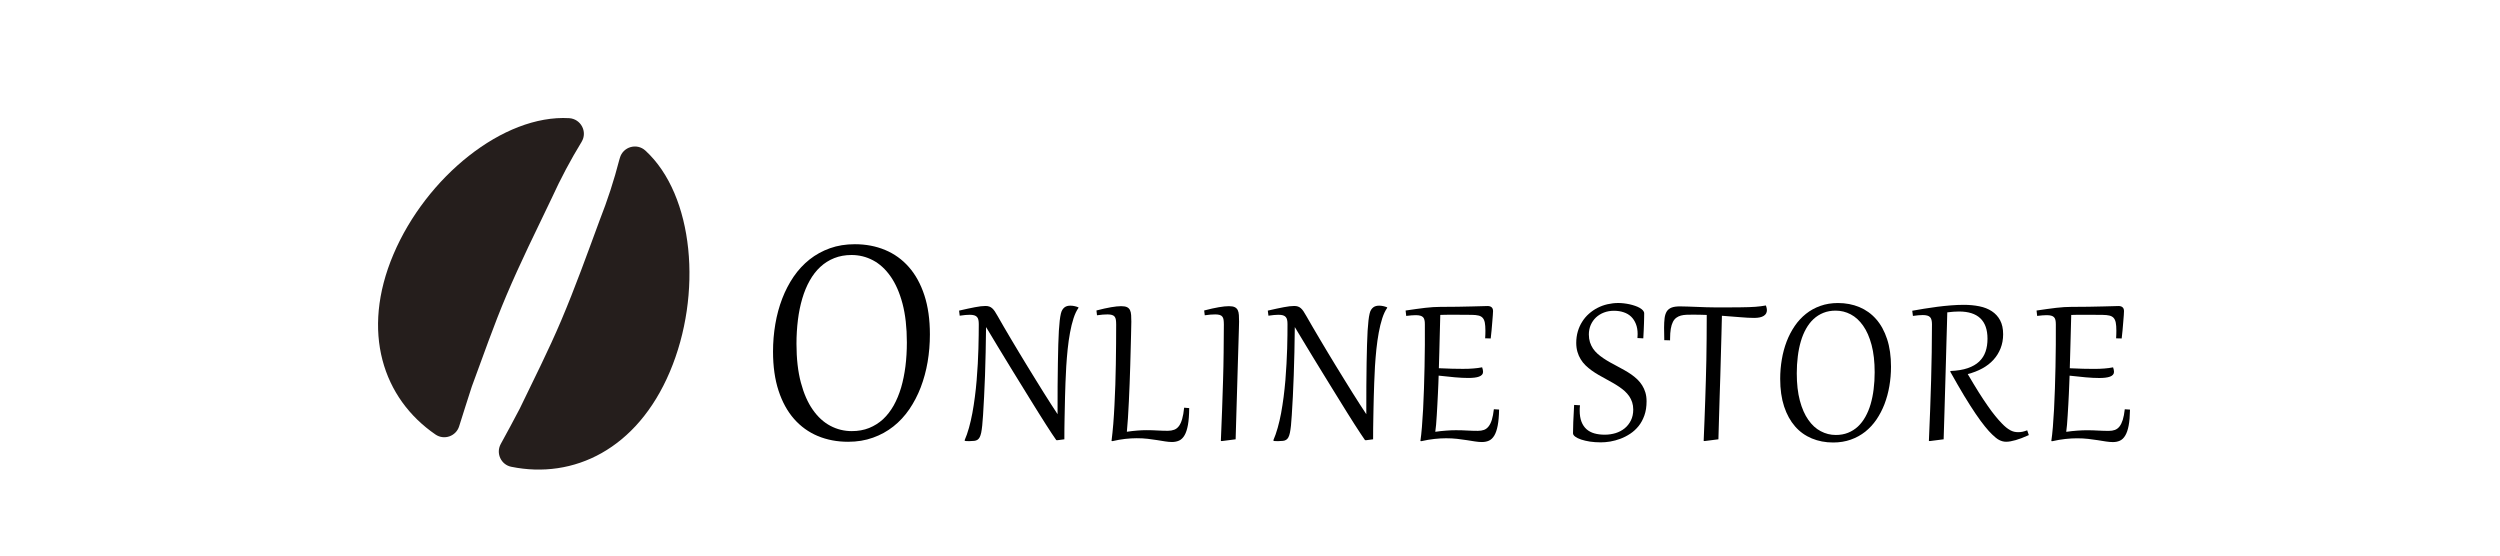 <?xml version="1.0" encoding="utf-8"?>
<!-- Generator: Adobe Illustrator 16.0.0, SVG Export Plug-In . SVG Version: 6.00 Build 0)  -->
<!DOCTYPE svg PUBLIC "-//W3C//DTD SVG 1.1//EN" "http://www.w3.org/Graphics/SVG/1.1/DTD/svg11.dtd">
<svg version="1.1" xmlns="http://www.w3.org/2000/svg" xmlns:xlink="http://www.w3.org/1999/xlink" x="0px" y="0px" width="90px"
	 height="20px" viewBox="0 0 90 20" enable-background="new 0 0 90 20" xml:space="preserve">
<g id="レイヤー_2">
	<rect x="-2.5" y="-2.375" fill="#FFFFFF" width="95.125" height="24.75"/>
</g>
<g id="レイヤー_1">
	<g>
		<path fill="#251E1C" d="M18.23,10.637c0.505-1.191,1.074-2.34,1.633-3.506c0.318-0.697,0.676-1.371,1.074-2.023
			c0,0,0.001,0,0.001-0.002c0.22-0.361-0.026-0.826-0.448-0.852c-2.372-0.137-5.146,2.121-6.326,4.902
			c-1.184,2.791-0.375,5.195,1.516,6.488c0.311,0.211,0.738,0.061,0.85-0.299c0.152-0.49,0.313-0.986,0.455-1.428
			C17.393,12.818,17.771,11.719,18.23,10.637z"/>
		<path fill="#251E1C" d="M24.115,13.383c1.182-2.787,0.873-6.354-0.88-7.961c-0.308-0.283-0.806-0.141-0.919,0.262
			c-0.01,0.029-0.016,0.053-0.02,0.066c-0.19,0.738-0.427,1.465-0.708,2.178c-0.448,1.213-0.88,2.42-1.385,3.611
			c-0.459,1.082-0.985,2.119-1.494,3.176c-0.207,0.395-0.444,0.838-0.683,1.271c-0.18,0.33,0.01,0.744,0.379,0.818
			C20.647,17.262,22.934,16.172,24.115,13.383z"/>
	</g>
	<g>
		<path d="M30.532,15.904c-0.396,0-0.759-0.069-1.091-0.207c-0.33-0.139-0.615-0.343-0.854-0.615
			c-0.239-0.271-0.425-0.609-0.558-1.014c-0.133-0.405-0.2-0.875-0.2-1.411c0-0.339,0.028-0.669,0.083-0.992
			c0.055-0.323,0.138-0.628,0.248-0.915c0.11-0.286,0.247-0.549,0.41-0.789c0.164-0.239,0.355-0.445,0.573-0.619
			c0.219-0.173,0.464-0.308,0.735-0.405s0.57-0.145,0.896-0.145c0.396,0,0.759,0.069,1.09,0.207s0.616,0.343,0.854,0.614
			c0.24,0.272,0.426,0.611,0.559,1.016c0.133,0.406,0.199,0.875,0.199,1.409c0,0.339-0.027,0.669-0.082,0.993
			c-0.055,0.322-0.139,0.627-0.248,0.914c-0.11,0.286-0.248,0.549-0.41,0.788c-0.164,0.239-0.355,0.446-0.574,0.619
			s-0.463,0.308-0.734,0.404C31.155,15.855,30.857,15.904,30.532,15.904z M30.665,15.52c0.229,0,0.437-0.037,0.623-0.112
			s0.354-0.181,0.501-0.315c0.146-0.137,0.273-0.301,0.383-0.494c0.107-0.192,0.197-0.408,0.268-0.645
			c0.069-0.238,0.121-0.493,0.156-0.768c0.034-0.273,0.051-0.561,0.051-0.861c0-0.536-0.053-1.001-0.157-1.396
			c-0.105-0.395-0.249-0.722-0.431-0.98c-0.181-0.259-0.392-0.452-0.633-0.579s-0.498-0.19-0.77-0.19
			c-0.229,0-0.437,0.038-0.623,0.112c-0.188,0.075-0.354,0.18-0.501,0.316c-0.147,0.136-0.274,0.3-0.382,0.493
			c-0.109,0.193-0.198,0.408-0.268,0.646c-0.07,0.237-0.123,0.494-0.157,0.768c-0.034,0.275-0.052,0.562-0.052,0.861
			c0,0.536,0.053,1.001,0.158,1.396s0.248,0.722,0.43,0.98c0.182,0.26,0.393,0.452,0.634,0.579S30.393,15.52,30.665,15.52z"/>
		<path d="M35.915,11.378c0.063,0.114,0.137,0.241,0.218,0.38c0.082,0.14,0.168,0.287,0.26,0.442
			c0.092,0.154,0.188,0.314,0.287,0.48c0.099,0.166,0.199,0.332,0.302,0.498c0.103,0.167,0.203,0.332,0.304,0.494
			c0.1,0.163,0.197,0.318,0.291,0.469c0.094,0.148,0.182,0.289,0.267,0.42c0.084,0.131,0.16,0.247,0.228,0.35
			c0-0.372,0.002-0.711,0.002-1.018c0.002-0.305,0.005-0.581,0.01-0.827c0.004-0.246,0.008-0.465,0.014-0.655
			c0.006-0.191,0.014-0.359,0.021-0.503c0.01-0.144,0.02-0.266,0.031-0.367c0.013-0.101,0.025-0.184,0.041-0.249
			c0.013-0.056,0.031-0.102,0.054-0.139s0.05-0.066,0.079-0.089c0.029-0.022,0.063-0.038,0.098-0.047
			c0.035-0.009,0.072-0.013,0.111-0.013c0.094,0,0.19,0.02,0.291,0.06v0.021c-0.068,0.096-0.127,0.221-0.177,0.375
			s-0.092,0.326-0.126,0.514c-0.035,0.188-0.063,0.387-0.085,0.596c-0.021,0.208-0.038,0.415-0.051,0.62s-0.022,0.402-0.028,0.592
			c-0.006,0.188-0.012,0.357-0.016,0.506c-0.003,0.131-0.006,0.258-0.008,0.383c-0.004,0.125-0.006,0.248-0.008,0.373
			s-0.004,0.25-0.006,0.377c0,0.128-0.002,0.259-0.002,0.394l-0.254,0.033l-0.037-0.004c-0.042-0.059-0.096-0.137-0.16-0.235
			c-0.064-0.098-0.137-0.209-0.218-0.336s-0.167-0.266-0.262-0.415c-0.094-0.149-0.19-0.307-0.292-0.47
			c-0.101-0.162-0.203-0.328-0.307-0.498c-0.105-0.17-0.208-0.338-0.311-0.504c-0.102-0.167-0.201-0.33-0.298-0.488
			s-0.188-0.308-0.272-0.447c-0.084-0.14-0.162-0.268-0.23-0.383c-0.07-0.115-0.129-0.213-0.178-0.294
			c-0.003,0.308-0.008,0.606-0.014,0.897s-0.014,0.571-0.023,0.84c-0.01,0.268-0.021,0.523-0.033,0.764
			c-0.012,0.241-0.024,0.465-0.038,0.673c-0.01,0.146-0.021,0.271-0.03,0.373c-0.011,0.103-0.023,0.188-0.037,0.257
			c-0.016,0.069-0.033,0.124-0.055,0.164c-0.021,0.041-0.049,0.07-0.08,0.091c-0.032,0.021-0.07,0.033-0.115,0.038
			c-0.045,0.006-0.098,0.009-0.158,0.009h-0.057c-0.011,0-0.024,0-0.041-0.001c-0.018,0-0.039-0.002-0.064-0.003l-0.029-0.021
			c0.06-0.135,0.112-0.286,0.159-0.453c0.046-0.166,0.087-0.344,0.122-0.53s0.064-0.38,0.09-0.579c0.026-0.2,0.048-0.4,0.064-0.6
			c0.017-0.201,0.03-0.398,0.041-0.592c0.01-0.193,0.018-0.379,0.023-0.553c0.006-0.176,0.01-0.338,0.01-0.488
			c0.002-0.15,0.003-0.281,0.003-0.392c0-0.06-0.005-0.111-0.014-0.153s-0.026-0.077-0.05-0.104c-0.024-0.027-0.058-0.047-0.1-0.06
			c-0.041-0.012-0.096-0.019-0.162-0.019c-0.047,0-0.101,0.003-0.16,0.008c-0.059,0.005-0.125,0.014-0.201,0.025l-0.022-0.183
			c0.116-0.026,0.222-0.05,0.317-0.071c0.094-0.021,0.18-0.038,0.256-0.052c0.076-0.014,0.146-0.025,0.207-0.033
			c0.063-0.007,0.118-0.011,0.168-0.011c0.052,0,0.097,0.006,0.135,0.019c0.038,0.013,0.074,0.033,0.106,0.061
			s0.064,0.065,0.096,0.112C35.843,11.253,35.877,11.311,35.915,11.378z"/>
		<path d="M40.182,11.683c0-0.065-0.004-0.121-0.01-0.167c-0.007-0.047-0.021-0.084-0.043-0.114
			c-0.022-0.029-0.055-0.05-0.096-0.063s-0.095-0.02-0.163-0.02c-0.046,0-0.103,0.002-0.169,0.007s-0.137,0.013-0.209,0.024
			l-0.02-0.173c0.203-0.053,0.379-0.092,0.525-0.117c0.146-0.025,0.269-0.038,0.364-0.038c0.092,0,0.162,0.012,0.212,0.036
			c0.049,0.024,0.086,0.061,0.108,0.109c0.022,0.048,0.036,0.106,0.04,0.176c0.004,0.07,0.007,0.149,0.007,0.238
			c0,0.006-0.001,0.052-0.003,0.138c-0.001,0.086-0.004,0.201-0.007,0.342c-0.003,0.143-0.007,0.309-0.013,0.497
			c-0.004,0.188-0.01,0.388-0.016,0.599c-0.007,0.211-0.014,0.427-0.022,0.648c-0.009,0.223-0.019,0.439-0.028,0.649
			s-0.021,0.409-0.033,0.597s-0.025,0.352-0.039,0.492c0.134-0.02,0.26-0.034,0.378-0.043c0.118-0.01,0.228-0.014,0.329-0.014
			c0.144,0,0.277,0.004,0.401,0.012c0.124,0.007,0.247,0.011,0.368,0.011c0.085,0,0.16-0.013,0.227-0.038
			c0.066-0.024,0.123-0.068,0.17-0.131s0.086-0.146,0.117-0.254s0.056-0.244,0.072-0.409l0.182,0.015
			c-0.002,0.244-0.017,0.446-0.045,0.604c-0.029,0.158-0.069,0.283-0.122,0.373c-0.053,0.092-0.117,0.154-0.192,0.19
			c-0.076,0.035-0.162,0.053-0.26,0.053c-0.074,0-0.155-0.007-0.244-0.021c-0.09-0.014-0.186-0.029-0.291-0.047
			s-0.219-0.033-0.341-0.047s-0.255-0.021-0.396-0.021c-0.126,0-0.264,0.008-0.411,0.024c-0.148,0.017-0.301,0.043-0.456,0.08
			l-0.038-0.004c0.024-0.19,0.045-0.396,0.063-0.614s0.031-0.446,0.043-0.683s0.022-0.479,0.031-0.726
			c0.008-0.248,0.014-0.495,0.018-0.742c0.005-0.248,0.008-0.492,0.009-0.732S40.182,11.907,40.182,11.683z"/>
		<path d="M44.059,11.683c0-0.065-0.004-0.121-0.01-0.167c-0.006-0.047-0.02-0.084-0.043-0.114c-0.021-0.029-0.053-0.05-0.094-0.063
			s-0.096-0.02-0.164-0.02c-0.046,0-0.103,0.002-0.169,0.007c-0.067,0.005-0.136,0.013-0.208,0.024l-0.021-0.173
			c0.204-0.053,0.38-0.092,0.526-0.117c0.146-0.025,0.269-0.038,0.364-0.038c0.092,0,0.162,0.012,0.211,0.036
			c0.05,0.024,0.086,0.061,0.109,0.109c0.022,0.048,0.036,0.106,0.04,0.176c0.005,0.07,0.007,0.149,0.007,0.238
			c0,0.031-0.002,0.112-0.006,0.245s-0.008,0.303-0.015,0.51c-0.007,0.209-0.013,0.447-0.022,0.717
			c-0.008,0.27-0.016,0.557-0.025,0.859c-0.009,0.305-0.019,0.618-0.028,0.941c-0.01,0.324-0.019,0.645-0.028,0.962l-0.494,0.063
			l-0.038-0.004c0.017-0.399,0.031-0.776,0.045-1.134c0.013-0.356,0.024-0.703,0.034-1.04s0.018-0.671,0.021-1.001
			C44.057,12.369,44.059,12.03,44.059,11.683z"/>
		<path d="M47.029,11.378c0.064,0.114,0.137,0.241,0.219,0.38c0.081,0.14,0.168,0.287,0.26,0.442
			c0.092,0.154,0.187,0.314,0.286,0.48c0.099,0.166,0.2,0.332,0.302,0.498c0.103,0.167,0.203,0.332,0.304,0.494
			c0.101,0.163,0.197,0.318,0.291,0.469c0.094,0.148,0.183,0.289,0.267,0.42s0.16,0.247,0.229,0.35c0-0.372,0.001-0.711,0.002-1.018
			c0.002-0.305,0.004-0.581,0.009-0.827c0.004-0.246,0.009-0.465,0.015-0.655c0.006-0.191,0.013-0.359,0.021-0.503
			c0.01-0.144,0.02-0.266,0.031-0.367c0.012-0.101,0.025-0.184,0.041-0.249c0.012-0.056,0.03-0.102,0.053-0.139
			c0.023-0.037,0.05-0.066,0.08-0.089c0.029-0.022,0.063-0.038,0.098-0.047c0.035-0.009,0.072-0.013,0.111-0.013
			c0.094,0,0.189,0.02,0.29,0.06v0.021c-0.068,0.096-0.127,0.221-0.177,0.375c-0.049,0.154-0.092,0.326-0.126,0.514
			c-0.034,0.188-0.063,0.387-0.085,0.596c-0.021,0.208-0.038,0.415-0.051,0.62c-0.012,0.205-0.021,0.402-0.027,0.592
			c-0.007,0.188-0.012,0.357-0.016,0.506c-0.004,0.131-0.006,0.258-0.009,0.383s-0.005,0.248-0.007,0.373s-0.004,0.25-0.006,0.377
			c-0.001,0.128-0.002,0.259-0.002,0.394l-0.254,0.033l-0.038-0.004c-0.042-0.059-0.095-0.137-0.159-0.235
			c-0.064-0.098-0.138-0.209-0.219-0.336c-0.08-0.127-0.167-0.266-0.262-0.415c-0.094-0.149-0.19-0.307-0.291-0.47
			c-0.102-0.162-0.203-0.328-0.308-0.498s-0.208-0.338-0.31-0.504c-0.103-0.167-0.201-0.33-0.299-0.488
			c-0.096-0.158-0.188-0.308-0.271-0.447c-0.085-0.14-0.162-0.268-0.231-0.383s-0.129-0.213-0.177-0.294
			c-0.004,0.308-0.008,0.606-0.014,0.897c-0.007,0.291-0.015,0.571-0.024,0.84c-0.01,0.268-0.021,0.523-0.032,0.764
			c-0.012,0.241-0.025,0.465-0.039,0.673c-0.01,0.146-0.02,0.271-0.029,0.373c-0.012,0.103-0.023,0.188-0.038,0.257
			c-0.015,0.069-0.032,0.124-0.054,0.164c-0.021,0.041-0.049,0.07-0.081,0.091s-0.069,0.033-0.114,0.038
			c-0.045,0.006-0.098,0.009-0.158,0.009h-0.057c-0.012,0-0.025,0-0.042-0.001c-0.017,0-0.038-0.002-0.064-0.003l-0.029-0.021
			c0.06-0.135,0.112-0.286,0.159-0.453c0.047-0.166,0.088-0.344,0.123-0.53c0.034-0.187,0.064-0.38,0.09-0.579
			c0.025-0.2,0.047-0.4,0.064-0.6c0.016-0.201,0.029-0.398,0.04-0.592s0.019-0.379,0.024-0.553c0.005-0.176,0.009-0.338,0.01-0.488
			c0.002-0.15,0.002-0.281,0.002-0.392c0-0.06-0.004-0.111-0.014-0.153c-0.009-0.042-0.025-0.077-0.05-0.104
			c-0.024-0.027-0.058-0.047-0.099-0.06c-0.042-0.012-0.096-0.019-0.162-0.019c-0.048,0-0.102,0.003-0.16,0.008
			s-0.126,0.014-0.201,0.025l-0.023-0.183c0.117-0.026,0.223-0.05,0.317-0.071c0.095-0.021,0.181-0.038,0.257-0.052
			c0.076-0.014,0.145-0.025,0.207-0.033c0.063-0.007,0.117-0.011,0.168-0.011s0.096,0.006,0.135,0.019
			c0.037,0.013,0.073,0.033,0.105,0.061c0.033,0.028,0.064,0.065,0.096,0.112C46.957,11.253,46.992,11.311,47.029,11.378z"/>
		<path d="M51.295,11.672c0-0.059-0.004-0.108-0.014-0.15c-0.009-0.042-0.025-0.076-0.05-0.102
			c-0.024-0.025-0.058-0.044-0.101-0.056s-0.1-0.018-0.167-0.018c-0.045,0-0.095,0.002-0.15,0.007s-0.118,0.011-0.189,0.02
			l-0.022-0.194c0.136-0.021,0.262-0.039,0.379-0.055s0.227-0.03,0.328-0.042c0.103-0.012,0.197-0.021,0.287-0.026
			c0.089-0.005,0.173-0.008,0.252-0.008c0.22,0,0.428-0.001,0.625-0.005c0.196-0.003,0.371-0.007,0.523-0.011
			s0.277-0.007,0.375-0.01s0.158-0.005,0.18-0.005c0.064,0,0.113,0.015,0.147,0.045s0.052,0.076,0.052,0.139
			c0,0.025-0.003,0.074-0.008,0.146s-0.012,0.155-0.02,0.249c-0.007,0.094-0.016,0.193-0.025,0.297
			c-0.01,0.104-0.02,0.202-0.031,0.292l-0.2-0.006c0.003-0.053,0.005-0.104,0.007-0.148c0-0.046,0.002-0.089,0.002-0.129
			c0-0.117-0.008-0.212-0.021-0.285c-0.014-0.073-0.039-0.13-0.076-0.172c-0.037-0.042-0.087-0.07-0.15-0.085
			c-0.064-0.016-0.146-0.024-0.244-0.025c-0.139-0.001-0.259-0.002-0.363-0.003c-0.104-0.001-0.204-0.001-0.301-0.001h-0.109
			c-0.053,0-0.107,0-0.162,0.001c-0.055,0-0.121,0.002-0.199,0.005c-0.003,0.115-0.006,0.244-0.01,0.387
			c-0.003,0.143-0.007,0.295-0.012,0.458c-0.004,0.162-0.008,0.334-0.013,0.515s-0.011,0.366-0.016,0.559
			c0.179,0.009,0.339,0.015,0.478,0.018c0.139,0.004,0.268,0.005,0.386,0.005c0.144,0,0.271-0.004,0.38-0.014
			c0.111-0.008,0.215-0.022,0.314-0.042c0.021,0.062,0.033,0.116,0.033,0.165c0,0.04-0.013,0.074-0.037,0.102
			c-0.025,0.027-0.061,0.051-0.107,0.068c-0.045,0.018-0.102,0.029-0.166,0.037c-0.065,0.008-0.139,0.012-0.219,0.012
			c-0.144,0-0.306-0.008-0.487-0.024c-0.181-0.016-0.376-0.036-0.583-0.06c-0.002,0.081-0.006,0.178-0.01,0.291
			s-0.01,0.234-0.016,0.361c-0.005,0.129-0.012,0.26-0.02,0.394s-0.016,0.263-0.022,0.386c-0.008,0.123-0.017,0.236-0.024,0.338
			c-0.01,0.102-0.02,0.186-0.029,0.252c0.135-0.02,0.267-0.034,0.395-0.043c0.128-0.01,0.244-0.014,0.348-0.014
			c0.146,0,0.283,0.004,0.41,0.012c0.127,0.007,0.254,0.011,0.379,0.011c0.083,0,0.156-0.011,0.22-0.034s0.118-0.064,0.165-0.123
			c0.048-0.059,0.087-0.139,0.119-0.238c0.031-0.101,0.055-0.229,0.073-0.383l0.188,0.012c-0.004,0.232-0.021,0.426-0.05,0.577
			s-0.07,0.271-0.122,0.358s-0.116,0.148-0.19,0.183c-0.075,0.034-0.16,0.051-0.255,0.051c-0.075,0-0.157-0.007-0.248-0.021
			s-0.188-0.029-0.296-0.047s-0.223-0.033-0.348-0.047c-0.124-0.014-0.258-0.021-0.4-0.021c-0.127,0-0.267,0.008-0.418,0.024
			c-0.152,0.017-0.309,0.043-0.469,0.08l-0.037-0.004c0.021-0.14,0.039-0.308,0.055-0.505s0.03-0.413,0.043-0.646
			c0.012-0.234,0.023-0.482,0.031-0.742s0.016-0.521,0.021-0.787c0.005-0.265,0.009-0.526,0.011-0.785
			C51.294,12.15,51.295,11.905,51.295,11.672z"/>
		<path d="M56.88,14.59c-0.004,0.033-0.007,0.064-0.009,0.096c-0.001,0.03-0.002,0.061-0.002,0.092c0,0.158,0.021,0.293,0.064,0.403
			c0.042,0.11,0.103,0.2,0.182,0.271c0.078,0.068,0.172,0.119,0.283,0.15c0.11,0.031,0.234,0.047,0.372,0.047
			s0.269-0.02,0.392-0.057c0.124-0.039,0.232-0.096,0.326-0.172c0.094-0.077,0.169-0.172,0.225-0.285s0.084-0.244,0.084-0.393
			c0-0.096-0.014-0.182-0.039-0.26c-0.025-0.079-0.062-0.151-0.106-0.217c-0.046-0.066-0.099-0.127-0.161-0.184
			c-0.062-0.055-0.129-0.107-0.201-0.156c-0.074-0.05-0.15-0.098-0.23-0.143c-0.081-0.045-0.163-0.09-0.246-0.137
			c-0.088-0.047-0.176-0.096-0.262-0.146c-0.088-0.05-0.17-0.104-0.25-0.161c-0.078-0.057-0.152-0.117-0.221-0.184
			s-0.127-0.14-0.176-0.221c-0.05-0.08-0.088-0.169-0.117-0.267c-0.028-0.097-0.043-0.205-0.043-0.323
			c0-0.146,0.02-0.285,0.057-0.412c0.037-0.127,0.09-0.244,0.158-0.35c0.066-0.106,0.147-0.202,0.241-0.285
			c0.094-0.083,0.196-0.154,0.309-0.212s0.231-0.102,0.358-0.131s0.258-0.045,0.391-0.045c0.062,0,0.127,0.004,0.196,0.012
			s0.14,0.019,0.208,0.034c0.07,0.016,0.137,0.034,0.199,0.056c0.064,0.021,0.119,0.046,0.168,0.074s0.088,0.059,0.117,0.092
			s0.044,0.069,0.044,0.106c0,0.04-0.001,0.091-0.002,0.151c-0.001,0.061-0.003,0.129-0.005,0.207s-0.006,0.161-0.01,0.252
			c-0.004,0.091-0.01,0.188-0.015,0.289l-0.211-0.011c0.005-0.05,0.007-0.099,0.007-0.144c0-0.138-0.021-0.259-0.063-0.364
			s-0.098-0.192-0.172-0.263s-0.164-0.123-0.27-0.158c-0.105-0.036-0.221-0.053-0.35-0.053c-0.127,0-0.246,0.021-0.357,0.063
			c-0.11,0.042-0.206,0.102-0.287,0.177c-0.08,0.076-0.143,0.166-0.189,0.27c-0.045,0.104-0.068,0.219-0.068,0.343
			c0,0.102,0.014,0.194,0.039,0.277c0.027,0.082,0.063,0.158,0.109,0.229c0.047,0.068,0.103,0.133,0.166,0.189
			c0.064,0.057,0.134,0.11,0.209,0.161c0.074,0.051,0.154,0.099,0.237,0.146c0.083,0.045,0.167,0.092,0.253,0.137
			c0.087,0.047,0.174,0.094,0.262,0.143c0.086,0.049,0.17,0.1,0.248,0.154c0.08,0.056,0.153,0.115,0.221,0.18
			s0.125,0.137,0.175,0.215s0.089,0.166,0.117,0.26c0.028,0.095,0.042,0.199,0.042,0.314c0,0.191-0.025,0.359-0.078,0.508
			c-0.052,0.146-0.121,0.275-0.209,0.385c-0.088,0.108-0.188,0.201-0.301,0.275c-0.113,0.075-0.232,0.136-0.354,0.182
			c-0.123,0.046-0.245,0.078-0.367,0.1c-0.123,0.02-0.236,0.029-0.34,0.029c-0.138,0-0.268-0.01-0.389-0.027
			c-0.121-0.02-0.227-0.044-0.317-0.074c-0.091-0.031-0.163-0.066-0.215-0.105s-0.078-0.08-0.078-0.122
			c0-0.093,0.003-0.227,0.009-0.4c0.007-0.174,0.018-0.38,0.031-0.619L56.88,14.59z"/>
		<path d="M60.12,12.252l-0.206-0.006c-0.004-0.168-0.007-0.318-0.007-0.449c0-0.135,0.007-0.25,0.019-0.347
			c0.013-0.097,0.039-0.176,0.078-0.239c0.04-0.063,0.098-0.108,0.174-0.138c0.075-0.029,0.176-0.043,0.301-0.043
			c0.08,0,0.17,0.002,0.273,0.006c0.103,0.004,0.211,0.008,0.325,0.012c0.114,0.004,0.231,0.008,0.351,0.013
			c0.121,0.004,0.237,0.006,0.35,0.006c0.189,0,0.355,0,0.5-0.001c0.146-0.001,0.273-0.002,0.387-0.003
			c0.112-0.001,0.211-0.003,0.296-0.006c0.085-0.002,0.162-0.007,0.232-0.012c0.07-0.006,0.136-0.012,0.196-0.02
			c0.061-0.007,0.121-0.017,0.184-0.028c0.024,0.067,0.036,0.122,0.036,0.165c0,0.092-0.038,0.162-0.116,0.21
			c-0.076,0.049-0.191,0.073-0.343,0.073c-0.144,0-0.312-0.009-0.505-0.026c-0.194-0.017-0.413-0.034-0.656-0.051
			c-0.004,0.206-0.01,0.425-0.016,0.659c-0.006,0.232-0.013,0.475-0.02,0.725c-0.008,0.249-0.015,0.504-0.021,0.765
			c-0.008,0.261-0.017,0.521-0.025,0.782c-0.008,0.26-0.016,0.519-0.023,0.774s-0.015,0.503-0.021,0.742l-0.494,0.063l-0.037-0.004
			c0.01-0.266,0.021-0.521,0.031-0.765c0.009-0.244,0.018-0.482,0.026-0.719c0.009-0.234,0.017-0.469,0.022-0.703
			c0.008-0.234,0.014-0.475,0.018-0.723c0.004-0.247,0.008-0.504,0.01-0.772c0.003-0.268,0.004-0.552,0.004-0.854
			c-0.078-0.003-0.159-0.005-0.241-0.007s-0.165-0.003-0.251-0.003c-0.084,0-0.164,0.001-0.236,0.004
			c-0.074,0.003-0.142,0.013-0.203,0.029c-0.061,0.017-0.115,0.042-0.164,0.078s-0.09,0.085-0.123,0.15
			c-0.033,0.065-0.059,0.147-0.076,0.247s-0.026,0.223-0.026,0.367V12.252z"/>
		<path d="M65.995,15.93c-0.279,0-0.536-0.049-0.769-0.146c-0.234-0.097-0.436-0.241-0.604-0.434s-0.3-0.431-0.394-0.716
			c-0.094-0.286-0.141-0.618-0.141-0.996c0-0.239,0.02-0.473,0.059-0.701c0.038-0.228,0.097-0.442,0.174-0.645
			c0.078-0.203,0.176-0.388,0.291-0.557s0.25-0.314,0.404-0.437c0.154-0.123,0.327-0.218,0.52-0.286
			c0.191-0.068,0.402-0.103,0.631-0.103c0.279,0,0.536,0.049,0.77,0.146c0.234,0.098,0.436,0.242,0.604,0.434
			c0.169,0.191,0.301,0.431,0.395,0.718c0.094,0.285,0.141,0.617,0.141,0.994c0,0.238-0.02,0.473-0.059,0.7
			s-0.098,0.443-0.175,0.646c-0.078,0.202-0.175,0.388-0.29,0.557s-0.25,0.314-0.404,0.438c-0.154,0.121-0.328,0.217-0.52,0.285
			S66.225,15.93,65.995,15.93z M66.09,15.659c0.16,0,0.307-0.026,0.439-0.079c0.132-0.053,0.25-0.127,0.354-0.223
			c0.104-0.097,0.193-0.213,0.27-0.35c0.076-0.136,0.14-0.287,0.189-0.455c0.049-0.168,0.086-0.348,0.109-0.541
			c0.025-0.193,0.037-0.396,0.037-0.609c0-0.377-0.037-0.706-0.111-0.984c-0.074-0.279-0.176-0.51-0.304-0.692
			s-0.276-0.319-0.447-0.409s-0.351-0.134-0.543-0.134c-0.161,0-0.308,0.026-0.44,0.079c-0.132,0.053-0.25,0.127-0.354,0.223
			c-0.104,0.096-0.193,0.212-0.27,0.348s-0.14,0.288-0.189,0.456c-0.049,0.167-0.086,0.348-0.109,0.541
			c-0.025,0.194-0.037,0.396-0.037,0.608c0,0.378,0.037,0.706,0.111,0.985c0.074,0.278,0.176,0.51,0.304,0.691
			c0.128,0.184,0.276,0.32,0.447,0.409C65.717,15.614,65.897,15.659,66.09,15.659z"/>
		<path d="M69.551,11.672c0-0.059-0.006-0.108-0.016-0.15c-0.01-0.042-0.026-0.076-0.051-0.103s-0.059-0.046-0.102-0.058
			c-0.043-0.013-0.098-0.019-0.164-0.019c-0.092,0-0.209,0.011-0.353,0.031l-0.024-0.186c0.129-0.023,0.27-0.048,0.424-0.073
			c0.153-0.025,0.312-0.048,0.473-0.069c0.162-0.021,0.325-0.038,0.488-0.051c0.164-0.013,0.32-0.02,0.471-0.02
			c0.201,0,0.389,0.018,0.561,0.053c0.172,0.035,0.322,0.094,0.448,0.177c0.126,0.083,0.226,0.191,0.298,0.326
			s0.109,0.302,0.109,0.502c0,0.186-0.031,0.354-0.092,0.508c-0.061,0.153-0.146,0.291-0.256,0.412s-0.244,0.225-0.401,0.311
			s-0.333,0.154-0.525,0.204c0.145,0.247,0.276,0.465,0.394,0.653c0.119,0.188,0.227,0.352,0.326,0.492
			c0.098,0.141,0.188,0.262,0.271,0.363c0.082,0.101,0.159,0.188,0.231,0.262c0.057,0.06,0.11,0.109,0.16,0.15
			c0.051,0.041,0.099,0.074,0.146,0.1c0.046,0.025,0.093,0.043,0.141,0.055c0.048,0.011,0.097,0.016,0.147,0.016
			c0.057,0,0.109-0.005,0.159-0.016c0.05-0.012,0.104-0.028,0.165-0.051l0.059,0.172c-0.178,0.08-0.334,0.141-0.47,0.18
			s-0.251,0.06-0.342,0.06c-0.046,0-0.09-0.005-0.132-0.016c-0.041-0.011-0.082-0.026-0.123-0.047
			c-0.04-0.021-0.08-0.048-0.121-0.081c-0.04-0.032-0.083-0.07-0.129-0.115c-0.075-0.07-0.162-0.167-0.261-0.289
			c-0.099-0.121-0.21-0.273-0.335-0.456c-0.124-0.183-0.262-0.399-0.414-0.649c-0.15-0.25-0.318-0.539-0.5-0.867l0.004-0.027
			c0.246-0.01,0.454-0.044,0.624-0.103c0.169-0.058,0.307-0.138,0.411-0.237c0.105-0.101,0.182-0.22,0.229-0.357
			c0.048-0.139,0.071-0.293,0.071-0.465c0-0.328-0.087-0.573-0.259-0.736c-0.172-0.163-0.428-0.244-0.766-0.244
			c-0.072,0-0.141,0.003-0.205,0.008c-0.066,0.005-0.139,0.013-0.218,0.023c-0.003,0.107-0.007,0.25-0.011,0.43
			c-0.006,0.179-0.011,0.386-0.018,0.618c-0.006,0.232-0.014,0.488-0.021,0.766s-0.017,0.566-0.025,0.869
			C70.02,14.232,70.01,14.543,70,14.861c-0.01,0.319-0.02,0.637-0.029,0.954l-0.494,0.063l-0.037-0.004
			c0.018-0.399,0.032-0.777,0.046-1.134c0.015-0.357,0.025-0.705,0.034-1.045c0.01-0.338,0.017-0.673,0.022-1.004
			C69.547,12.359,69.551,12.02,69.551,11.672z"/>
		<path d="M74.01,11.672c0-0.059-0.005-0.108-0.014-0.15c-0.01-0.042-0.025-0.076-0.051-0.102c-0.023-0.025-0.058-0.044-0.101-0.056
			s-0.099-0.018-0.167-0.018c-0.045,0-0.094,0.002-0.15,0.007c-0.055,0.005-0.118,0.011-0.189,0.02l-0.022-0.194
			c0.136-0.021,0.263-0.039,0.38-0.055c0.116-0.016,0.226-0.03,0.328-0.042c0.102-0.012,0.197-0.021,0.286-0.026
			c0.089-0.005,0.173-0.008,0.253-0.008c0.219,0,0.428-0.001,0.624-0.005s0.371-0.007,0.523-0.011s0.277-0.007,0.376-0.01
			c0.098-0.003,0.157-0.005,0.18-0.005c0.064,0,0.113,0.015,0.146,0.045c0.035,0.03,0.052,0.076,0.052,0.139
			c0,0.025-0.003,0.074-0.007,0.146c-0.006,0.072-0.012,0.155-0.02,0.249s-0.016,0.193-0.025,0.297
			c-0.01,0.104-0.021,0.202-0.031,0.292L76.18,12.18c0.004-0.053,0.006-0.104,0.007-0.148c0.001-0.046,0.002-0.089,0.002-0.129
			c0-0.117-0.007-0.212-0.021-0.285c-0.014-0.073-0.039-0.13-0.076-0.172c-0.037-0.042-0.088-0.07-0.151-0.085
			c-0.063-0.016-0.146-0.024-0.244-0.025c-0.138-0.001-0.259-0.002-0.362-0.003c-0.104-0.001-0.205-0.001-0.301-0.001h-0.11
			c-0.053,0-0.106,0-0.161,0.001c-0.056,0-0.121,0.002-0.199,0.005c-0.004,0.115-0.006,0.244-0.01,0.387s-0.008,0.295-0.012,0.458
			c-0.004,0.162-0.008,0.334-0.014,0.515c-0.004,0.181-0.01,0.366-0.016,0.559c0.18,0.009,0.339,0.015,0.479,0.018
			c0.139,0.004,0.268,0.005,0.385,0.005c0.144,0,0.271-0.004,0.381-0.014c0.11-0.008,0.215-0.022,0.314-0.042
			c0.021,0.062,0.033,0.116,0.033,0.165c0,0.04-0.014,0.074-0.038,0.102s-0.061,0.051-0.106,0.068s-0.102,0.029-0.166,0.037
			c-0.066,0.008-0.139,0.012-0.22,0.012c-0.144,0-0.306-0.008-0.487-0.024c-0.181-0.016-0.375-0.036-0.582-0.06
			c-0.003,0.081-0.006,0.178-0.011,0.291c-0.004,0.113-0.009,0.234-0.015,0.361c-0.006,0.129-0.012,0.26-0.02,0.394
			s-0.016,0.263-0.023,0.386s-0.016,0.236-0.024,0.338s-0.019,0.186-0.028,0.252c0.135-0.02,0.266-0.034,0.395-0.043
			c0.127-0.01,0.244-0.014,0.348-0.014c0.146,0,0.283,0.004,0.41,0.012c0.127,0.007,0.253,0.011,0.378,0.011
			c0.083,0,0.157-0.011,0.22-0.034c0.063-0.023,0.119-0.064,0.166-0.123s0.086-0.139,0.118-0.238
			c0.031-0.101,0.056-0.229,0.073-0.383l0.188,0.012c-0.004,0.232-0.02,0.426-0.049,0.577s-0.07,0.271-0.123,0.358
			c-0.052,0.088-0.115,0.148-0.19,0.183s-0.159,0.051-0.255,0.051c-0.074,0-0.157-0.007-0.248-0.021
			c-0.09-0.014-0.188-0.029-0.295-0.047c-0.107-0.018-0.223-0.033-0.348-0.047s-0.258-0.021-0.401-0.021
			c-0.126,0-0.267,0.008-0.418,0.024c-0.152,0.017-0.309,0.043-0.468,0.08l-0.038-0.004c0.021-0.14,0.04-0.308,0.056-0.505
			s0.029-0.413,0.043-0.646c0.012-0.234,0.022-0.482,0.031-0.742c0.008-0.26,0.015-0.521,0.021-0.787
			c0.005-0.265,0.009-0.526,0.011-0.785C74.008,12.15,74.01,11.905,74.01,11.672z"/>
	</g>
</g>
</svg>
